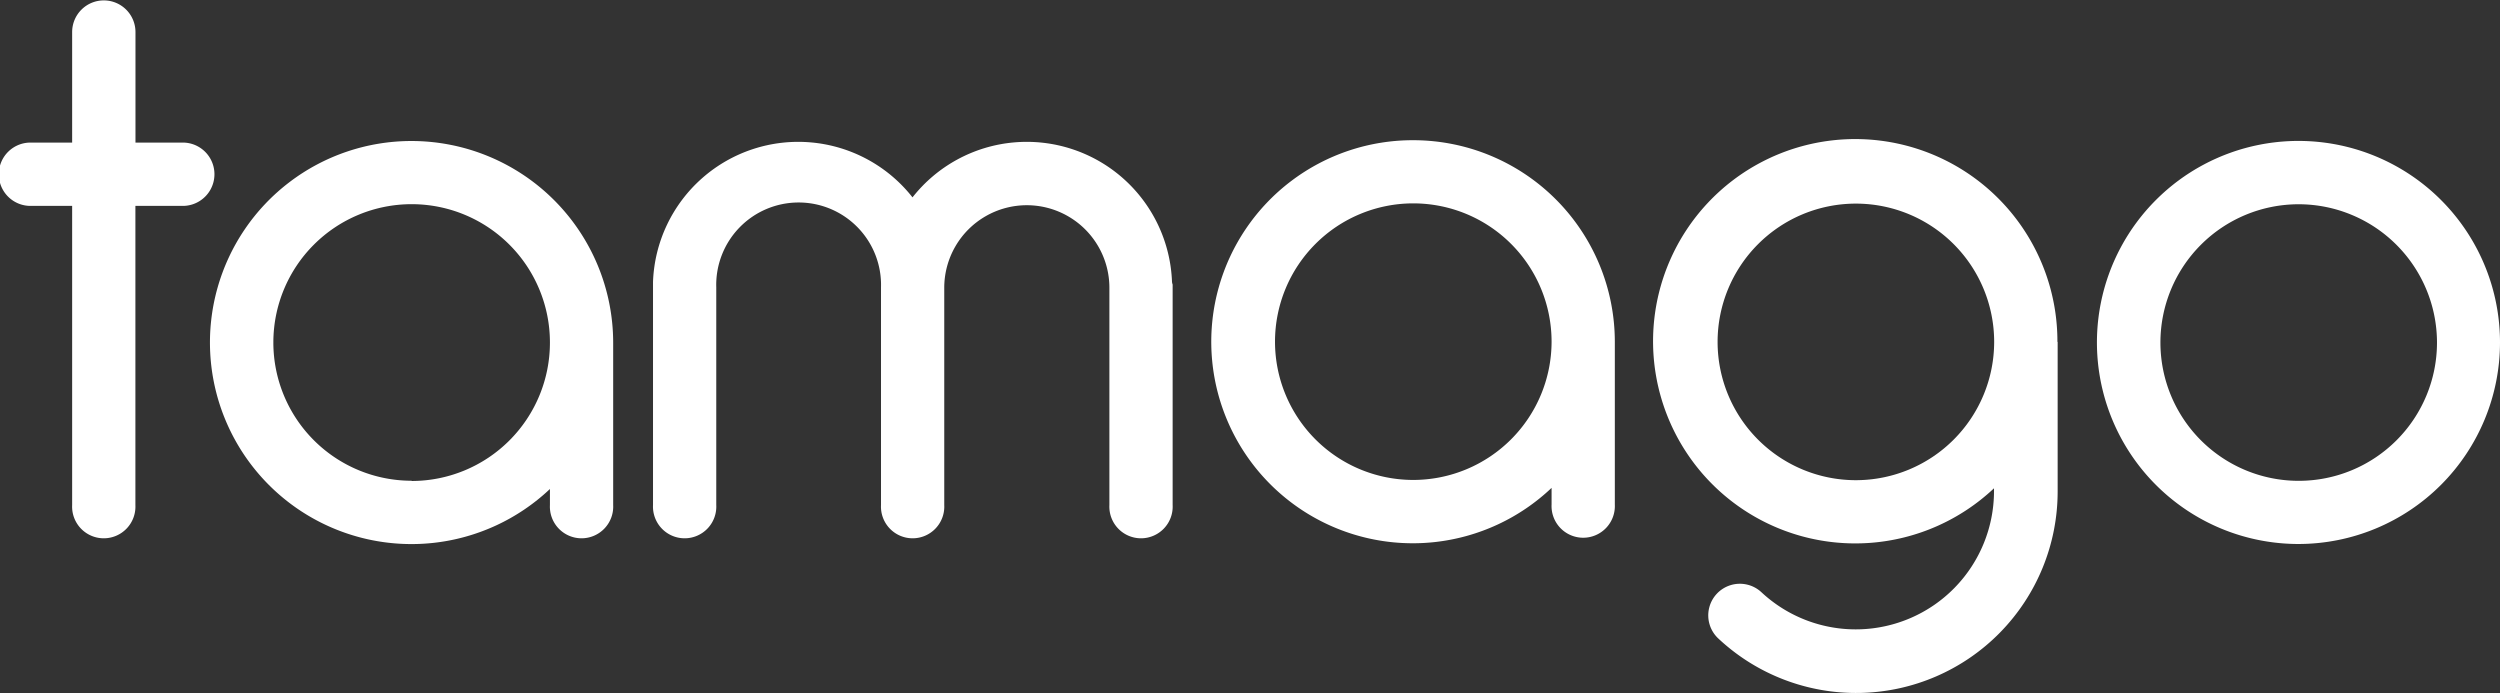 <svg xmlns="http://www.w3.org/2000/svg" viewBox="0 0 311.86 86.45"><rect x="0" y="0" width="311.86" height="86.45" fill="#333333" stroke="none"/><defs><style>.cls-1{fill:#fff;}</style></defs><g id="圖層_2" data-name="圖層 2"><g id="圖層_1-2" data-name="圖層 1"><path class="cls-1" d="M23,17.79H16.9V4A3.95,3.95,0,1,0,9,4V17.79H4a3.95,3.95,0,1,0,0,7.89H9V63a3.95,3.95,0,1,0,7.89,0V25.68H23a3.95,3.95,0,0,0,0-7.89Z"/><path class="cls-1" d="M51.35,17.59A25.14,25.14,0,1,0,68.6,61V63a3.95,3.95,0,1,0,7.89,0V42.73A25.17,25.17,0,0,0,51.35,17.59Zm0,42.38A17.25,17.25,0,1,1,68.6,42.73,17.26,17.26,0,0,1,51.35,60Z"/><path class="cls-1" d="M176.31,17.49a25.14,25.14,0,1,0,17.24,43.37v2.07a3.95,3.95,0,1,0,7.89,0V42.63A25.16,25.16,0,0,0,176.31,17.49Zm0,42.38a17.25,17.25,0,1,1,17.24-17.24A17.27,17.27,0,0,1,176.31,59.87Z"/><path class="cls-1" d="M286.72,67.86a25.14,25.14,0,1,1,25.14-25.13A25.16,25.16,0,0,1,286.72,67.86Zm0-42.38A17.25,17.25,0,1,0,304,42.73,17.27,17.27,0,0,0,286.72,25.48Z"/><path class="cls-1" d="M256.65,42.65a25.22,25.22,0,1,0-7.91,18.26c0,.13,0,.27,0,.4a17.25,17.25,0,0,1-29,12.58,3.94,3.94,0,0,0-5.4,5.75,25.14,25.14,0,0,0,42.34-18.33h0V42.65ZM231.51,59.9a17.25,17.25,0,1,1,17.25-17.25A17.26,17.26,0,0,1,231.51,59.9Z"/><path class="cls-1" d="M146.2,35.15a18.13,18.13,0,0,0-32.37-10.53A18.13,18.13,0,0,0,81.46,35.15c0,.12,0,.23,0,.35V63a3.95,3.95,0,1,0,7.89,0V35.86a10.28,10.28,0,1,1,20.55,0V63a3.95,3.95,0,1,0,7.89,0V35.9a10.3,10.3,0,0,1,20.6,0V63a3.95,3.95,0,1,0,7.89,0V35.5C146.24,35.38,146.21,35.27,146.2,35.15Z"/></g></g></svg>